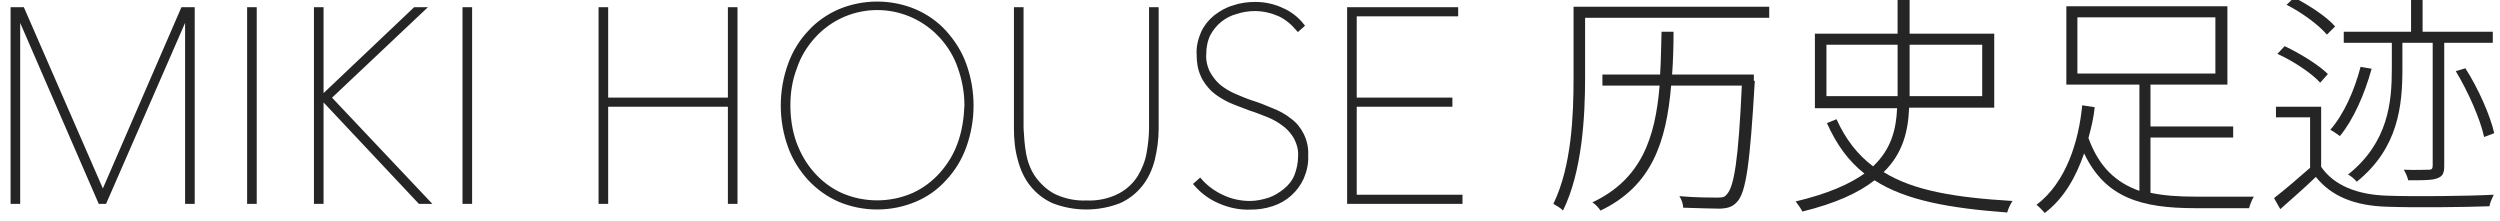<?xml version="1.0" encoding="utf-8"?>
<!-- Generator: Adobe Illustrator 25.2.3, SVG Export Plug-In . SVG Version: 6.00 Build 0)  -->
<svg version="1.1" id="レイヤー_1" xmlns="http://www.w3.org/2000/svg" xmlns:xlink="http://www.w3.org/1999/xlink" x="0px"
	 y="0px" viewBox="0 0 520 46" style="enable-background:new 0 0 520 46;" xml:space="preserve" height="46px" width="520px">
<style type="text/css">
	.st0{fill:#252525;}
	.st1{fill-rule:evenodd;clip-rule:evenodd;fill:#252525;stroke:#252525;stroke-width:0.8;}
</style>
<path class="st0" d="M368,3.7h-38.3v12.5c0,8-0.6,19.5-4.6,27.6c-0.4-0.5-1.5-1.1-2-1.4c3.8-7.8,4.2-18.4,4.2-26.2V1.4H368V3.7z
	 M365,16.8C364,34,363.2,40,361.3,42c-0.9,1-1.8,1.3-3.5,1.4c-1.5,0-4.5-0.1-7.7-0.2c0-0.7-0.3-1.7-0.8-2.4c3.4,0.3,6.6,0.3,7.7,0.3
	c1,0,1.7,0,2.1-0.6c1.6-1.5,2.5-7.3,3.2-22.7h-14.7c-1,11.7-4,20.9-14.7,26c-0.3-0.5-1.1-1.4-1.7-1.7c10.2-4.8,13.1-13.4,14-24.3
	h-11.9v-2.3h12c0.2-2.9,0.2-5.9,0.3-8.9h2.5c0,3.1-0.1,6.1-0.3,8.9h17V16.8z"/>
<path class="st0" d="M397.1,22.4c-0.2,4.9-1.3,9.5-5.3,13.4c6.3,3.9,15,5.3,26.8,6c-0.4,0.6-0.9,1.6-1.1,2.4
	c-12-0.9-21.1-2.5-27.6-6.7c-3.3,2.6-8.1,4.8-15,6.5c-0.3-0.6-1-1.6-1.4-2.1c6.7-1.6,11.2-3.6,14.3-5.8c-3.3-2.6-5.8-6-7.8-10.5
	l2-0.8c1.9,4.2,4.4,7.4,7.6,9.8c3.8-3.6,4.8-7.7,5-12.1h-17.1V7h17.2v-8.2h2.5V7h17.6v15.4H397.1z M394.7,20v-1V9.3h-14.8V20H394.7z
	 M397.2,9.3V19v1h15.1V9.3H397.2z"/>
<path class="st0" d="M447.3,40.1c2.8,0.6,5.9,0.8,9.3,0.8c1.2,0,10.4,0,12.2,0c-0.4,0.6-0.8,1.7-1,2.4h-11.2
	c-11.1,0-18.7-2.1-23.1-11.4c-1.7,4.9-4.2,9.4-8.2,12.4c-0.4-0.5-1.2-1.3-1.7-1.7c6.2-4.7,8.8-13.3,9.5-20.7l2.6,0.4
	c-0.2,2.1-0.7,4.2-1.3,6.4c2.2,6.1,5.8,9.3,10.6,11V17.6h-15.2V1.3h33.5v16.3h-16v8.7h17.2v2.3h-17.2V40.1z M432.1,15.3h28.7V3.6
	h-28.7V15.3z"/>
<path class="st0" d="M482.8,34.7c2.7,3.9,7.5,5.8,13.7,6c5.2,0.2,16.7,0.1,22.2-0.2c-0.3,0.6-0.8,1.7-0.9,2.4
	c-5.2,0.2-15.9,0.3-21.3,0.1c-6.8-0.2-11.6-2.2-14.8-6.2c-2.3,2.2-4.9,4.5-7.4,6.7l-1.3-2.3c2.2-1.7,5-4.1,7.5-6.3V24.4h-7.1v-2.2
	h9.4V34.7z M482.6,17.2c-1.8-2-5.6-4.5-8.9-6l1.5-1.6c3.2,1.5,7.1,3.9,9,5.8L482.6,17.2z M484,7.2c-1.7-2-5.2-4.6-8.4-6.2l1.6-1.5
	c3.1,1.6,6.8,4,8.5,6L484,7.2z M493.3,14.3c-1.5,5.4-3.8,10.6-6.6,14c-0.4-0.3-1.4-1-2-1.3c2.8-3.2,5-8.1,6.3-13.1L493.3,14.3z
	 M497.5,8.9h-10V6.6h14v-7.9h2.4v7.9h14.6v2.3h-10.1v25.6c0,1.5-0.3,2.2-1.5,2.6c-1,0.4-2.9,0.4-6,0.4c-0.1-0.6-0.5-1.5-0.9-2.2
	c2.5,0.1,4.6,0,5.2,0c0.6,0,0.8-0.2,0.8-0.9V8.9h-6.3v5.4c0,7.6-0.8,16.5-9.5,23.5c-0.4-0.5-1.2-1.2-1.8-1.5
	c8.4-6.7,9.1-15.1,9.1-22V8.9z M512.8,14.2c2.7,4.2,5.2,9.9,6,13.5l-2.1,0.8c-0.8-3.7-3.3-9.4-5.9-13.7L512.8,14.2z"/>
<path class="st1" d="M40.1,42V1.9H38L21.4,40.2L4.7,1.9H2.6V42h1.2V3.3H4L20.8,42h1L38.7,3.3h0.2V42H40.1z M53,42V1.9h-1.2V42H53
	L53,42z M66.9,20.3V1.9h-1.2V42h1.2V20.4H67L87.3,42h1.7L68.5,20.3L88,1.9h-1.7L66.9,20.3L66.9,20.3L66.9,20.3z M97.8,42V1.9h-1.2
	V42H97.8z M153,42V1.9h-1.2v18.8h-25.7V1.9h-1.2V42h1.2V21.8h25.7V42H153L153,42z M200.6,13.4c-0.9-2.5-2.3-4.7-4.1-6.7
	c-1.7-1.9-3.9-3.4-6.2-4.4c-5-2.1-10.7-2.1-15.7,0c-2.3,1-4.5,2.5-6.2,4.4c-1.8,1.9-3.2,4.2-4.1,6.7c-2,5.5-2,11.6,0,17.1
	c0.9,2.5,2.3,4.7,4.1,6.7c1.8,1.9,3.9,3.4,6.2,4.4c5,2.1,10.7,2.1,15.7,0c2.4-1,4.5-2.5,6.2-4.4c1.8-1.9,3.2-4.2,4.1-6.7
	C202.6,25,202.6,18.9,200.6,13.4L200.6,13.4z M199.6,29.8c-0.8,2.3-2.1,4.5-3.8,6.4c-1.6,1.8-3.6,3.3-5.8,4.3
	c-4.8,2.1-10.3,2.1-15.1,0c-2.2-1-4.2-2.5-5.8-4.3c-1.7-1.9-2.9-4-3.8-6.4c-0.9-2.5-1.3-5.2-1.3-7.9c0-2.7,0.4-5.3,1.4-7.9
	c0.8-2.4,2.1-4.5,3.8-6.4c6.7-7.4,18-7.9,25.4-1.2c0.4,0.4,0.8,0.8,1.2,1.2c1.7,1.9,3,4,3.8,6.4c0.9,2.5,1.4,5.2,1.4,7.9
	C200.9,24.6,200.5,27.3,199.6,29.8L199.6,29.8z M240.6,26.8V1.9h-1.2v24.7c0,1.7-0.2,3.5-0.5,5.2c-0.3,1.8-1,3.5-1.9,5
	c-1,1.6-2.4,2.9-4.1,3.8c-2.1,1.1-4.5,1.6-6.9,1.5c-2.4,0.1-4.8-0.4-7-1.5c-1.6-0.9-3-2.2-4.1-3.8c-1-1.5-1.6-3.2-1.9-5
	c-0.3-1.7-0.4-3.4-0.5-5.1V1.9h-1.2v24.9c0,2.1,0.2,4.3,0.8,6.4c0.5,1.9,1.3,3.7,2.5,5.2c1.2,1.5,2.7,2.7,4.5,3.5
	c4.4,1.7,9.3,1.7,13.7,0c1.8-0.8,3.3-2,4.5-3.5c1.2-1.5,2-3.3,2.5-5.2C240.3,31.1,240.6,29,240.6,26.8z M270.8,28
	c-0.6-1.2-1.4-2.2-2.5-3c-1.1-0.9-2.4-1.6-3.7-2.1c-1.4-0.6-2.9-1.2-4.5-1.7c-1.2-0.4-2.3-0.9-3.5-1.4c-1.1-0.5-2.1-1.1-3.1-1.9
	c-0.9-0.8-1.6-1.7-2.2-2.8c-0.6-1.2-0.9-2.6-0.8-3.9c0-1.4,0.3-2.9,0.9-4.1c0.6-1.1,1.4-2.1,2.4-2.9c1-0.8,2.2-1.4,3.4-1.7
	c1.2-0.4,2.5-0.6,3.8-0.6c1.8,0,3.5,0.4,5.1,1.1c1.5,0.7,2.8,1.8,3.9,3.1l0.9-0.8c-1.1-1.4-2.6-2.6-4.3-3.3
	c-1.7-0.8-3.6-1.2-5.5-1.2c-1.5,0-3.1,0.2-4.5,0.7c-1.4,0.4-2.6,1.1-3.8,2c-1.1,0.9-2,2-2.6,3.3c-0.6,1.4-1,2.9-0.9,4.5
	c0,1.5,0.2,3,0.8,4.3c0.5,1.2,1.3,2.2,2.2,3.1c1,0.9,2.2,1.6,3.4,2.2c1.3,0.6,2.8,1.1,4.3,1.7c1.3,0.4,2.5,0.9,3.8,1.4
	c1.2,0.5,2.3,1.1,3.3,1.9c1,0.7,1.8,1.7,2.4,2.7c0.6,1.2,1,2.5,0.9,3.9c0,1.4-0.3,2.8-0.8,4.1c-0.5,1.2-1.3,2.2-2.3,3
	c-1,0.8-2.1,1.5-3.3,1.9c-1.3,0.4-2.6,0.7-4,0.7c-1.9,0-3.9-0.4-5.6-1.2c-1.8-0.8-3.5-2-4.8-3.5l-0.9,0.8c1.3,1.5,3,2.8,4.9,3.6
	c2,0.9,4.3,1.4,6.5,1.3c1.5,0,3-0.2,4.5-0.7c2.8-0.9,5-2.9,6.2-5.5c0.6-1.4,1-3,0.9-4.6C271.8,30.9,271.5,29.4,270.8,28L270.8,28z
	 M303.8,42v-1.1h-22V21.8h19.9v-1.1h-19.9V3h21.1V1.9h-22.3V42L303.8,42L303.8,42z"/>
</svg>
